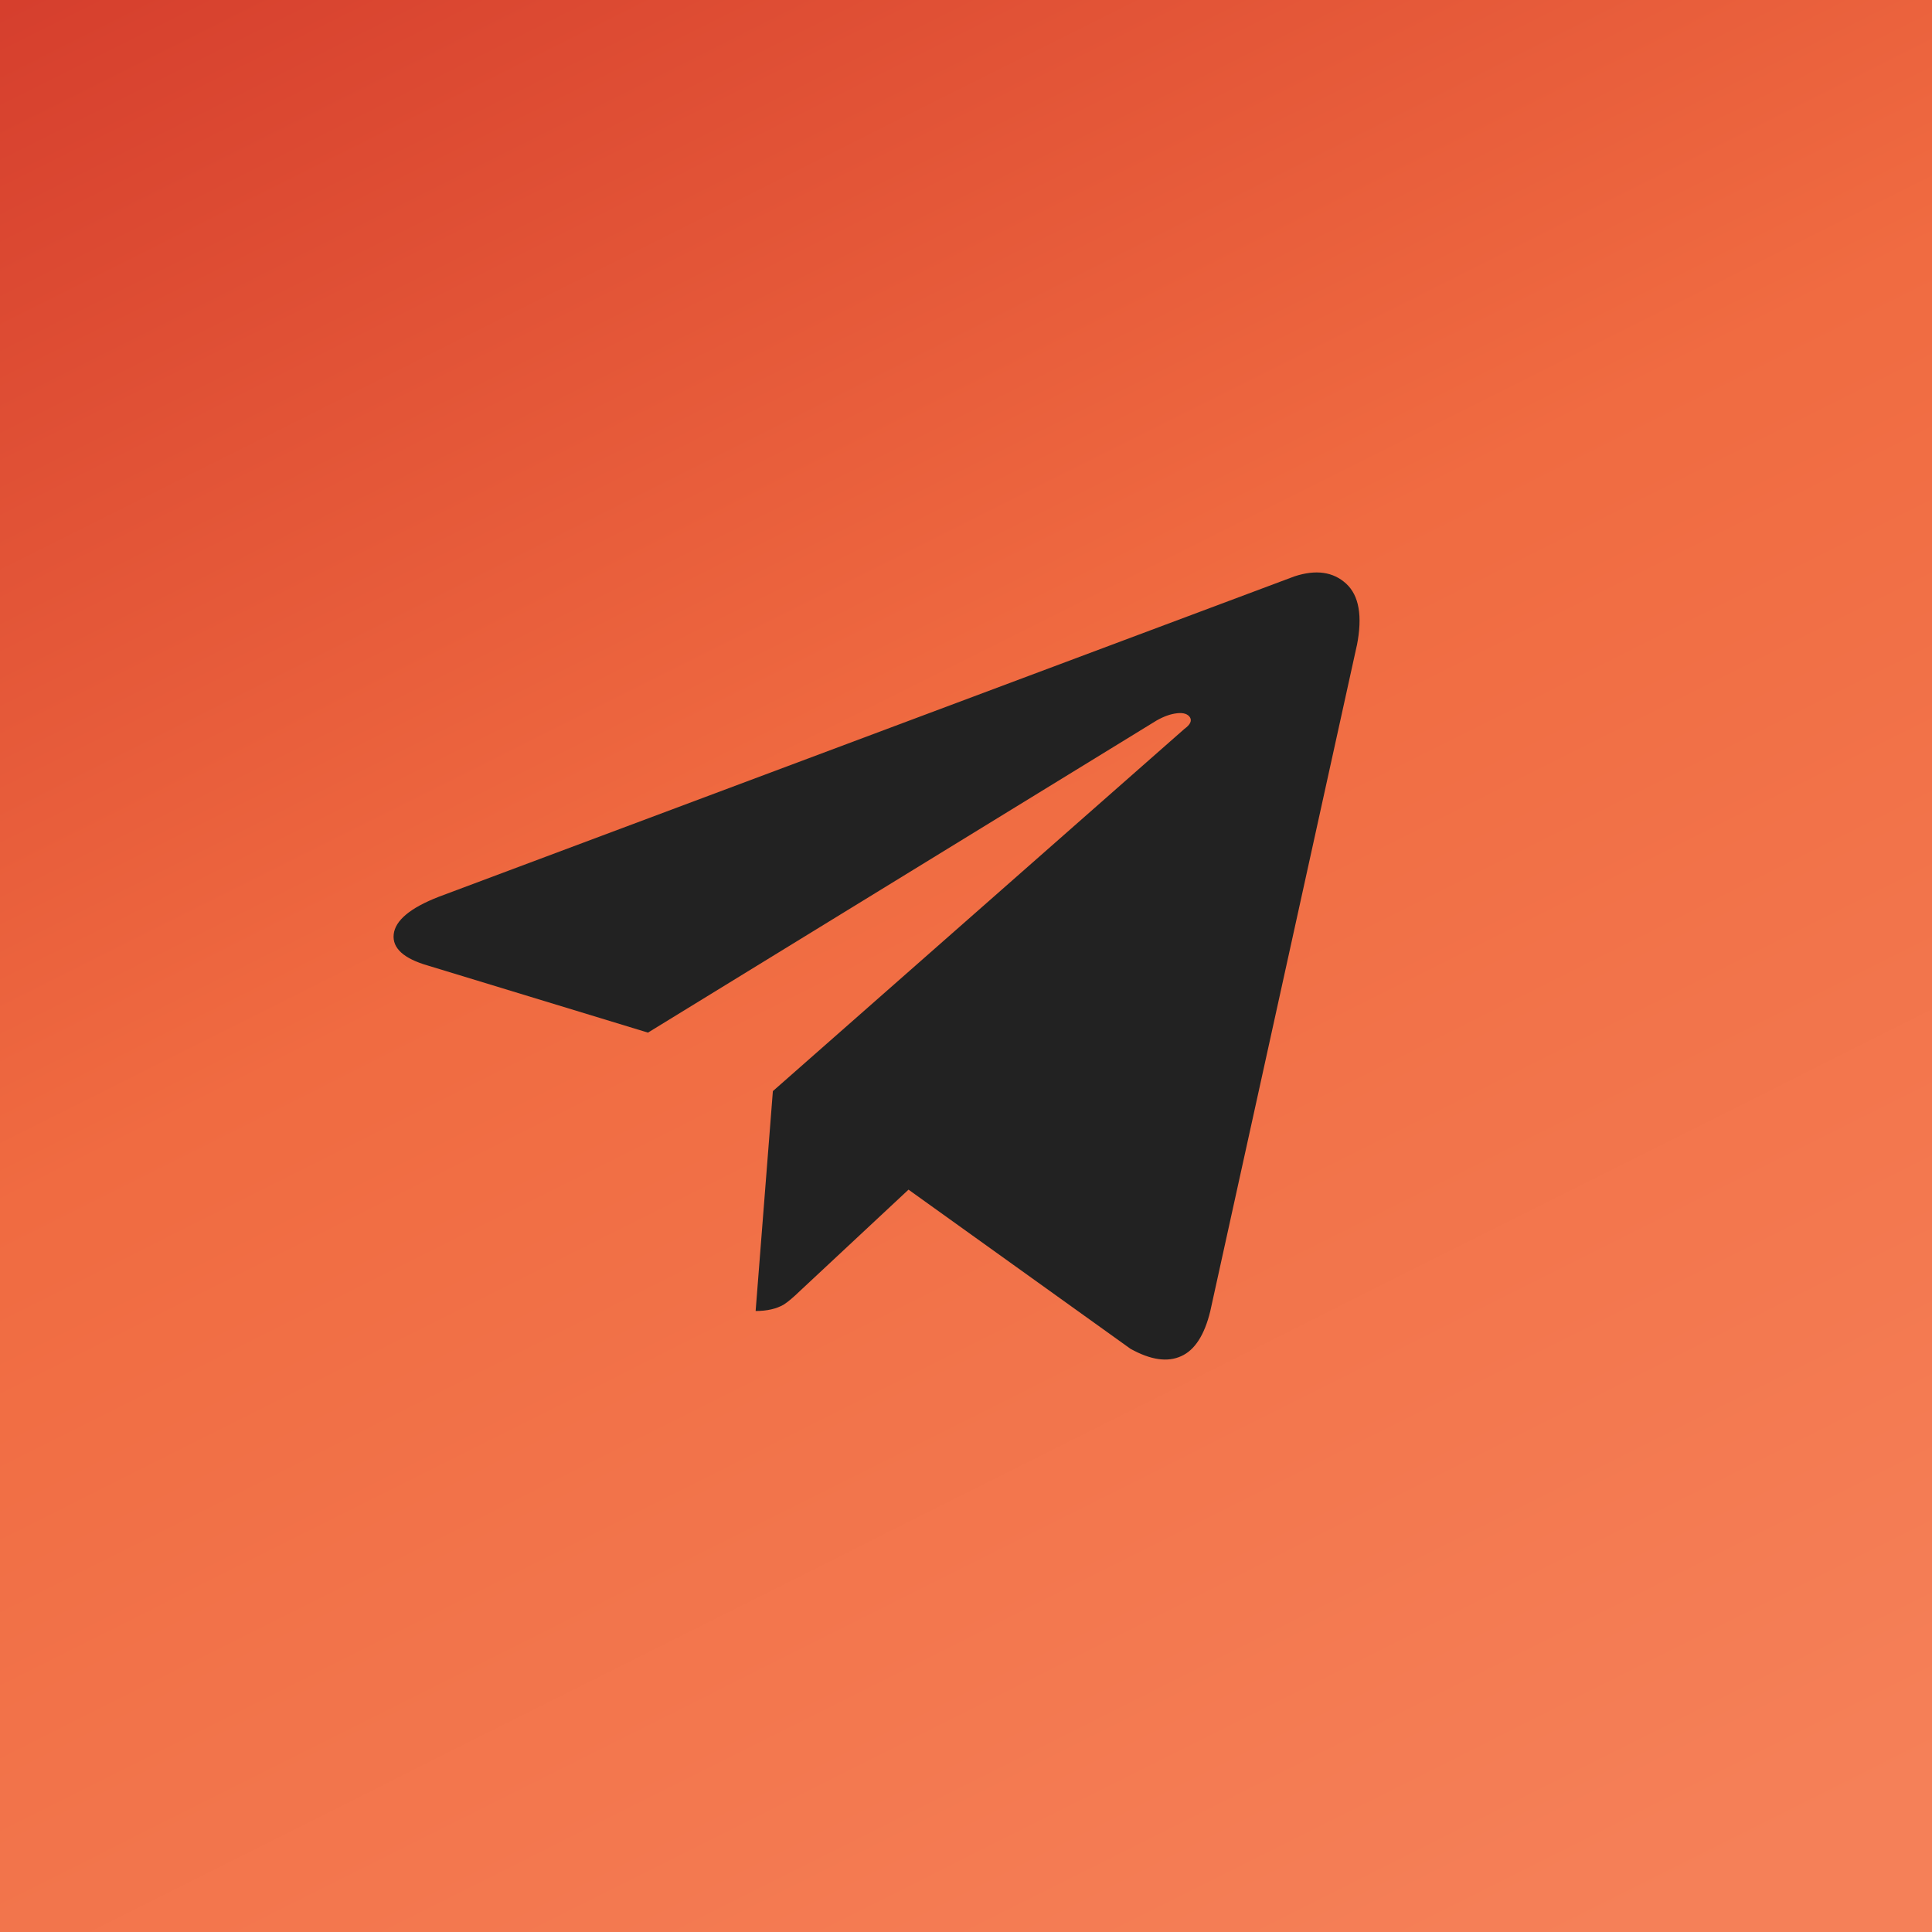 <?xml version="1.0" encoding="UTF-8"?> <svg xmlns="http://www.w3.org/2000/svg" width="54" height="54" viewBox="0 0 54 54" fill="none"><rect width="54" height="54" fill="url(#paint0_linear_222_107)"></rect><path d="M37.925 18.036L33.827 36.65C33.666 37.314 33.394 37.735 33.017 37.904C32.633 38.081 32.165 38.013 31.6 37.701L25.393 33.251L22.384 36.059C22.181 36.256 22.021 36.392 21.902 36.466C21.7 36.582 21.441 36.643 21.12 36.643L21.602 30.497L33.108 20.37C33.269 20.254 33.317 20.146 33.261 20.051C33.199 19.956 33.08 19.915 32.898 19.936C32.717 19.956 32.528 20.024 32.326 20.139L18.111 28.862L11.967 26.99C11.283 26.793 10.962 26.502 11.004 26.115C11.046 25.728 11.464 25.376 12.267 25.064L36.18 16.11C36.78 15.913 37.262 15.981 37.625 16.313C37.988 16.646 38.086 17.222 37.925 18.043V18.036Z" fill="#222222"></path><defs><linearGradient id="paint0_linear_222_107" x1="46" y1="57.5" x2="7.149" y2="-20.074" gradientUnits="userSpaceOnUse"><stop offset="0.04" stop-color="#F58058"></stop><stop offset="0.481" stop-color="#F06B41"></stop><stop offset="0.851" stop-color="#D43C2C"></stop></linearGradient></defs></svg> 